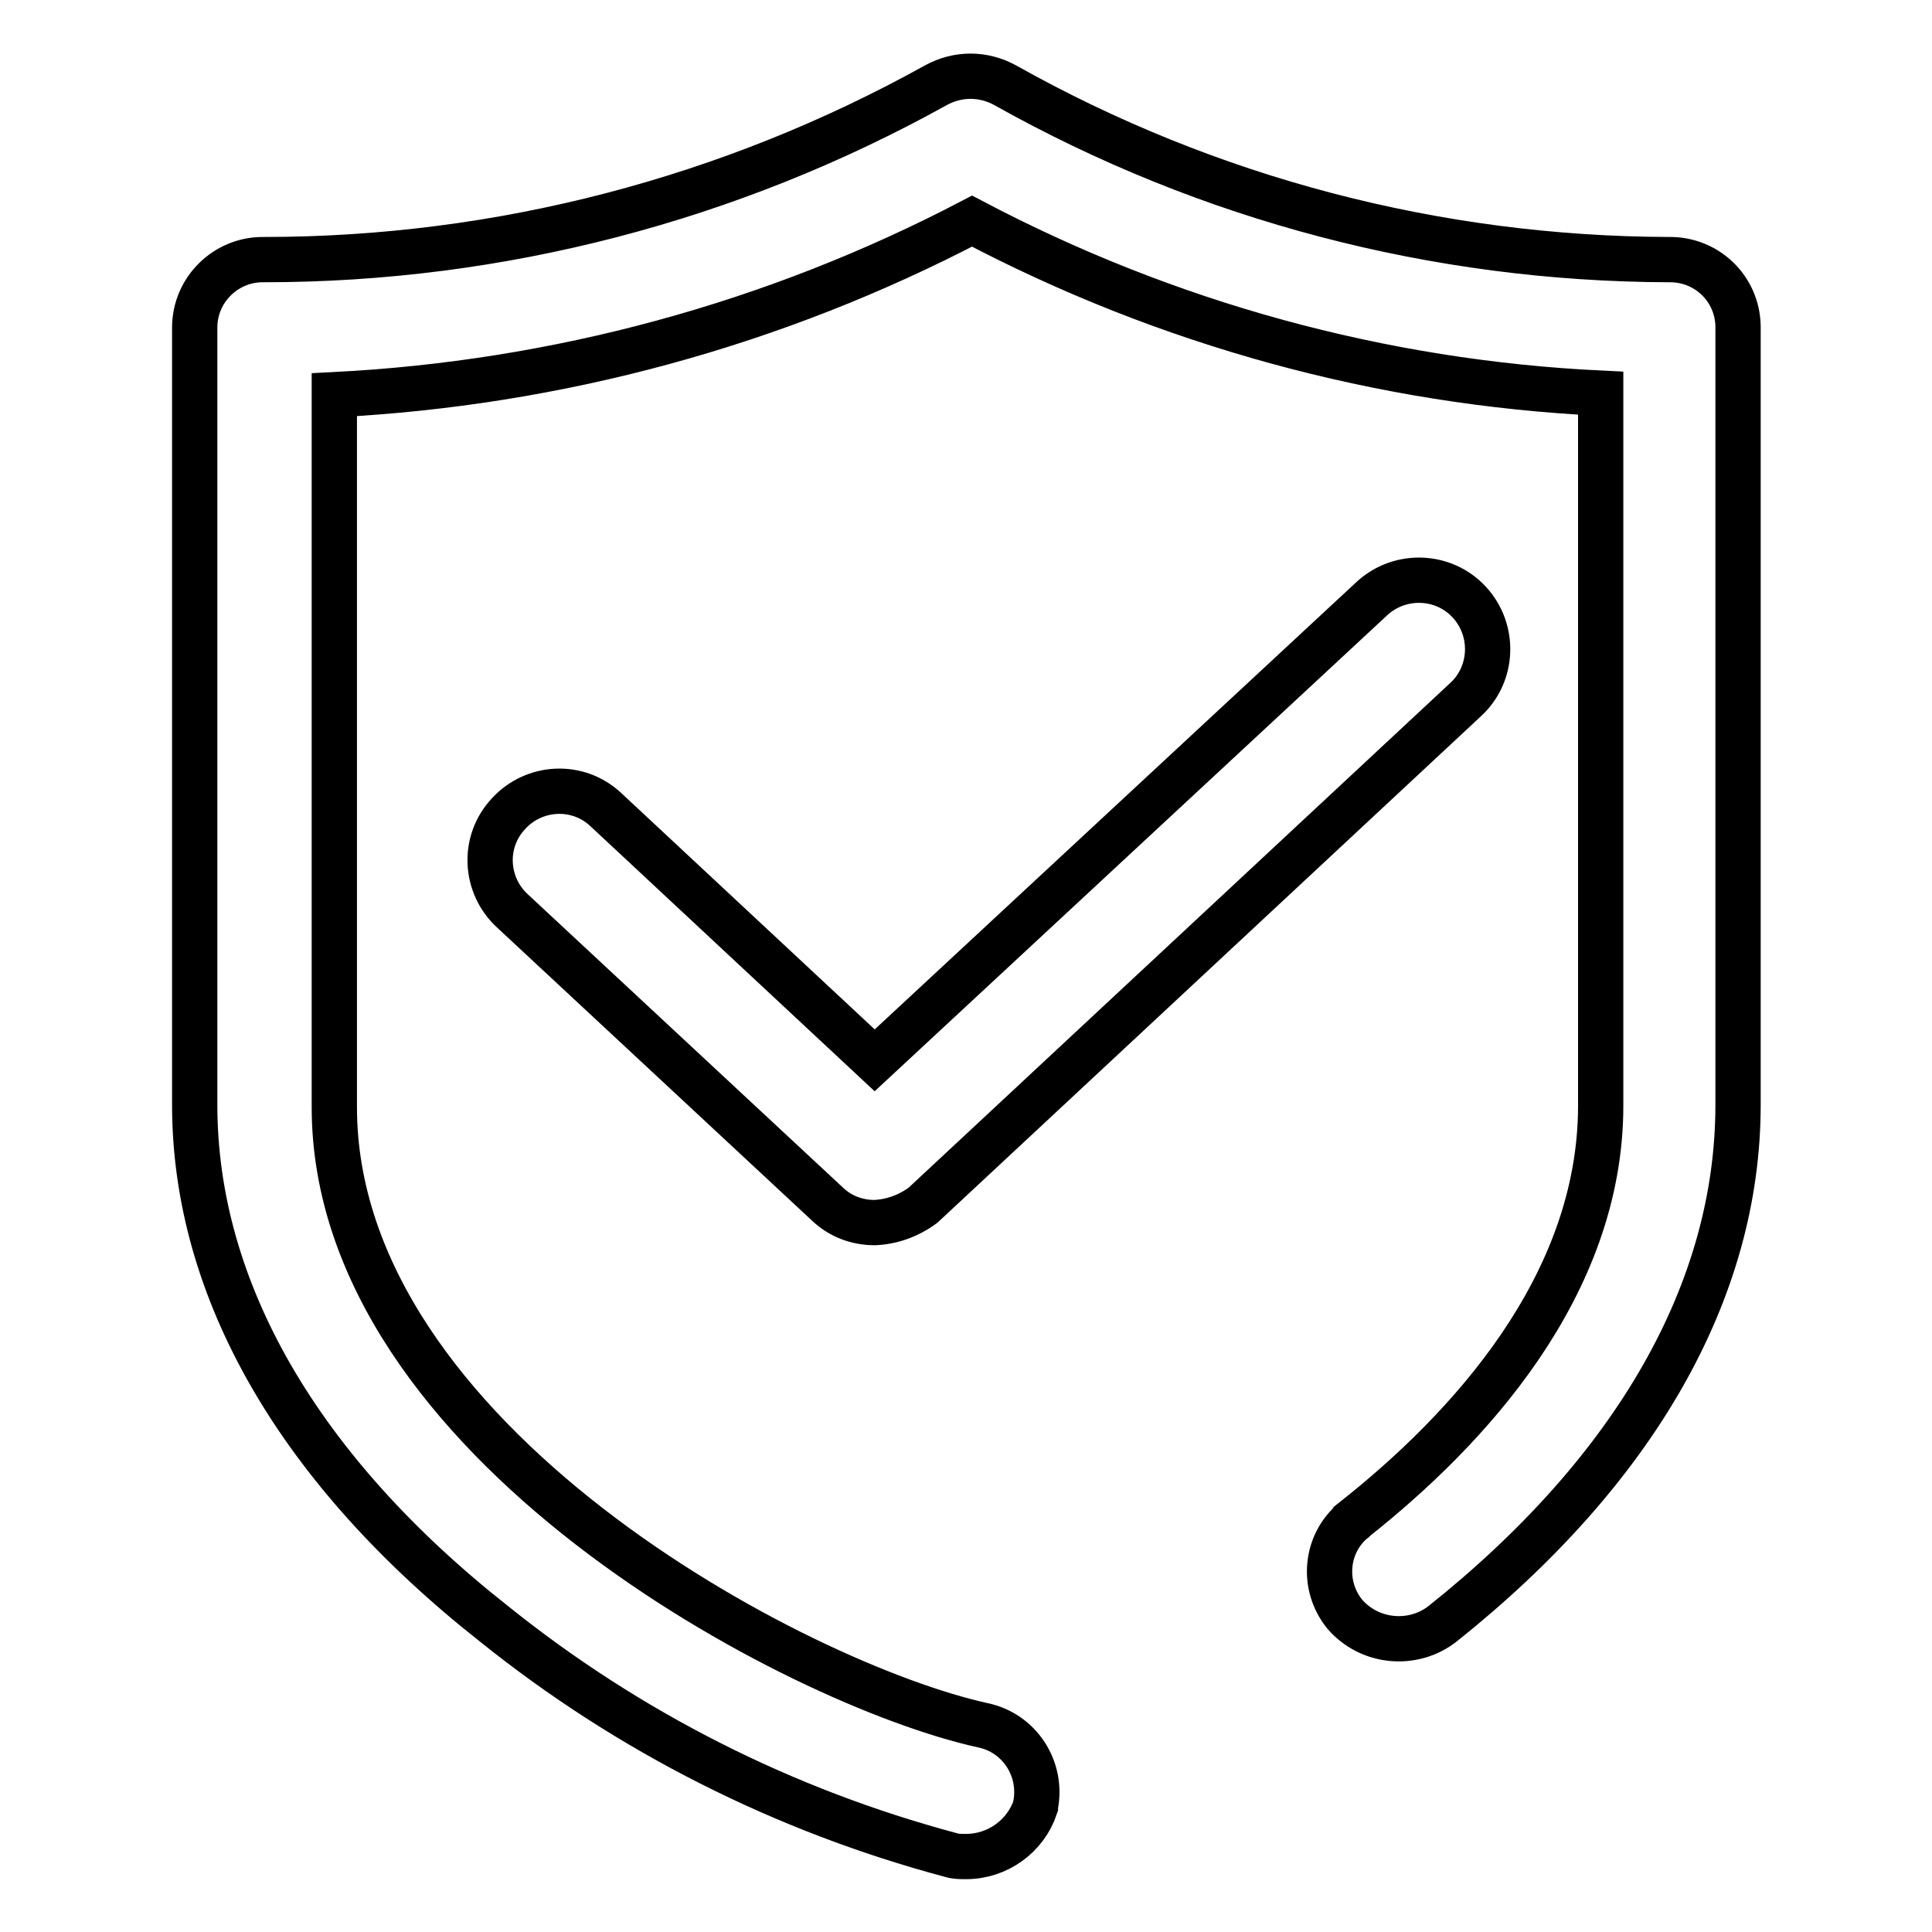<?xml version="1.0" encoding="utf-8"?>
<!-- Svg Vector Icons : http://www.onlinewebfonts.com/icon -->
<!DOCTYPE svg PUBLIC "-//W3C//DTD SVG 1.1//EN" "http://www.w3.org/Graphics/SVG/1.1/DTD/svg11.dtd">
<svg version="1.1" xmlns="http://www.w3.org/2000/svg" xmlns:xlink="http://www.w3.org/1999/xlink" x="0px" y="0px" viewBox="0 0 256 256" enable-background="new 0 0 256 256" xml:space="preserve">
<g> <path stroke-width="6" fill-opacity="0" stroke="#000000"  d="M128,246c-0.7,0-1.4,0-2-0.2c-22.1-5.9-42.7-16.3-60.5-30.6c-25.9-20.4-39.7-44.3-39.7-68.8v-103 c0-5,4.1-9,9-9c0.1,0,0.1,0,0.2,0c31.2,0,61.8-8,89-23.1c2.9-1.6,6.3-1.6,9.2,0c26.9,15.1,57.1,23,87.9,23.1c5-0.1,9.1,3.8,9.2,8.8 c0,0.1,0,0.1,0,0.2v103c0,24.6-13.6,48.4-39.2,68.8c-3.9,3-9.6,2.5-12.9-1.3c-3.1-3.8-2.6-9.4,1.2-12.5c0,0,0.1,0,0.1-0.1 c14.9-11.8,32.6-30.8,32.6-54.8V52.1c-29.1-1.4-57.5-9.2-83.3-22.8C102.6,43,73.8,50.8,44.3,52.3v94.4c0,44.3,61.4,76.5,85.9,81.9 c4.9,1,8,5.8,7,10.7c0,0,0,0.1,0,0.1C135.9,243.3,132.2,246,128,246z M115.9,162c-2.3,0-4.5-0.8-6.2-2.4l-41.8-38.9 c-3.7-3.4-4-9.2-0.5-12.9c3.4-3.7,9.2-4,12.9-0.5l35.6,33.2l65.9-61.2c3.7-3.4,9.5-3.2,12.9,0.5c3.4,3.7,3.2,9.5-0.5,12.9l-71.9,67 C120.4,161.1,118.2,161.9,115.9,162L115.9,162z"/></g>
</svg>